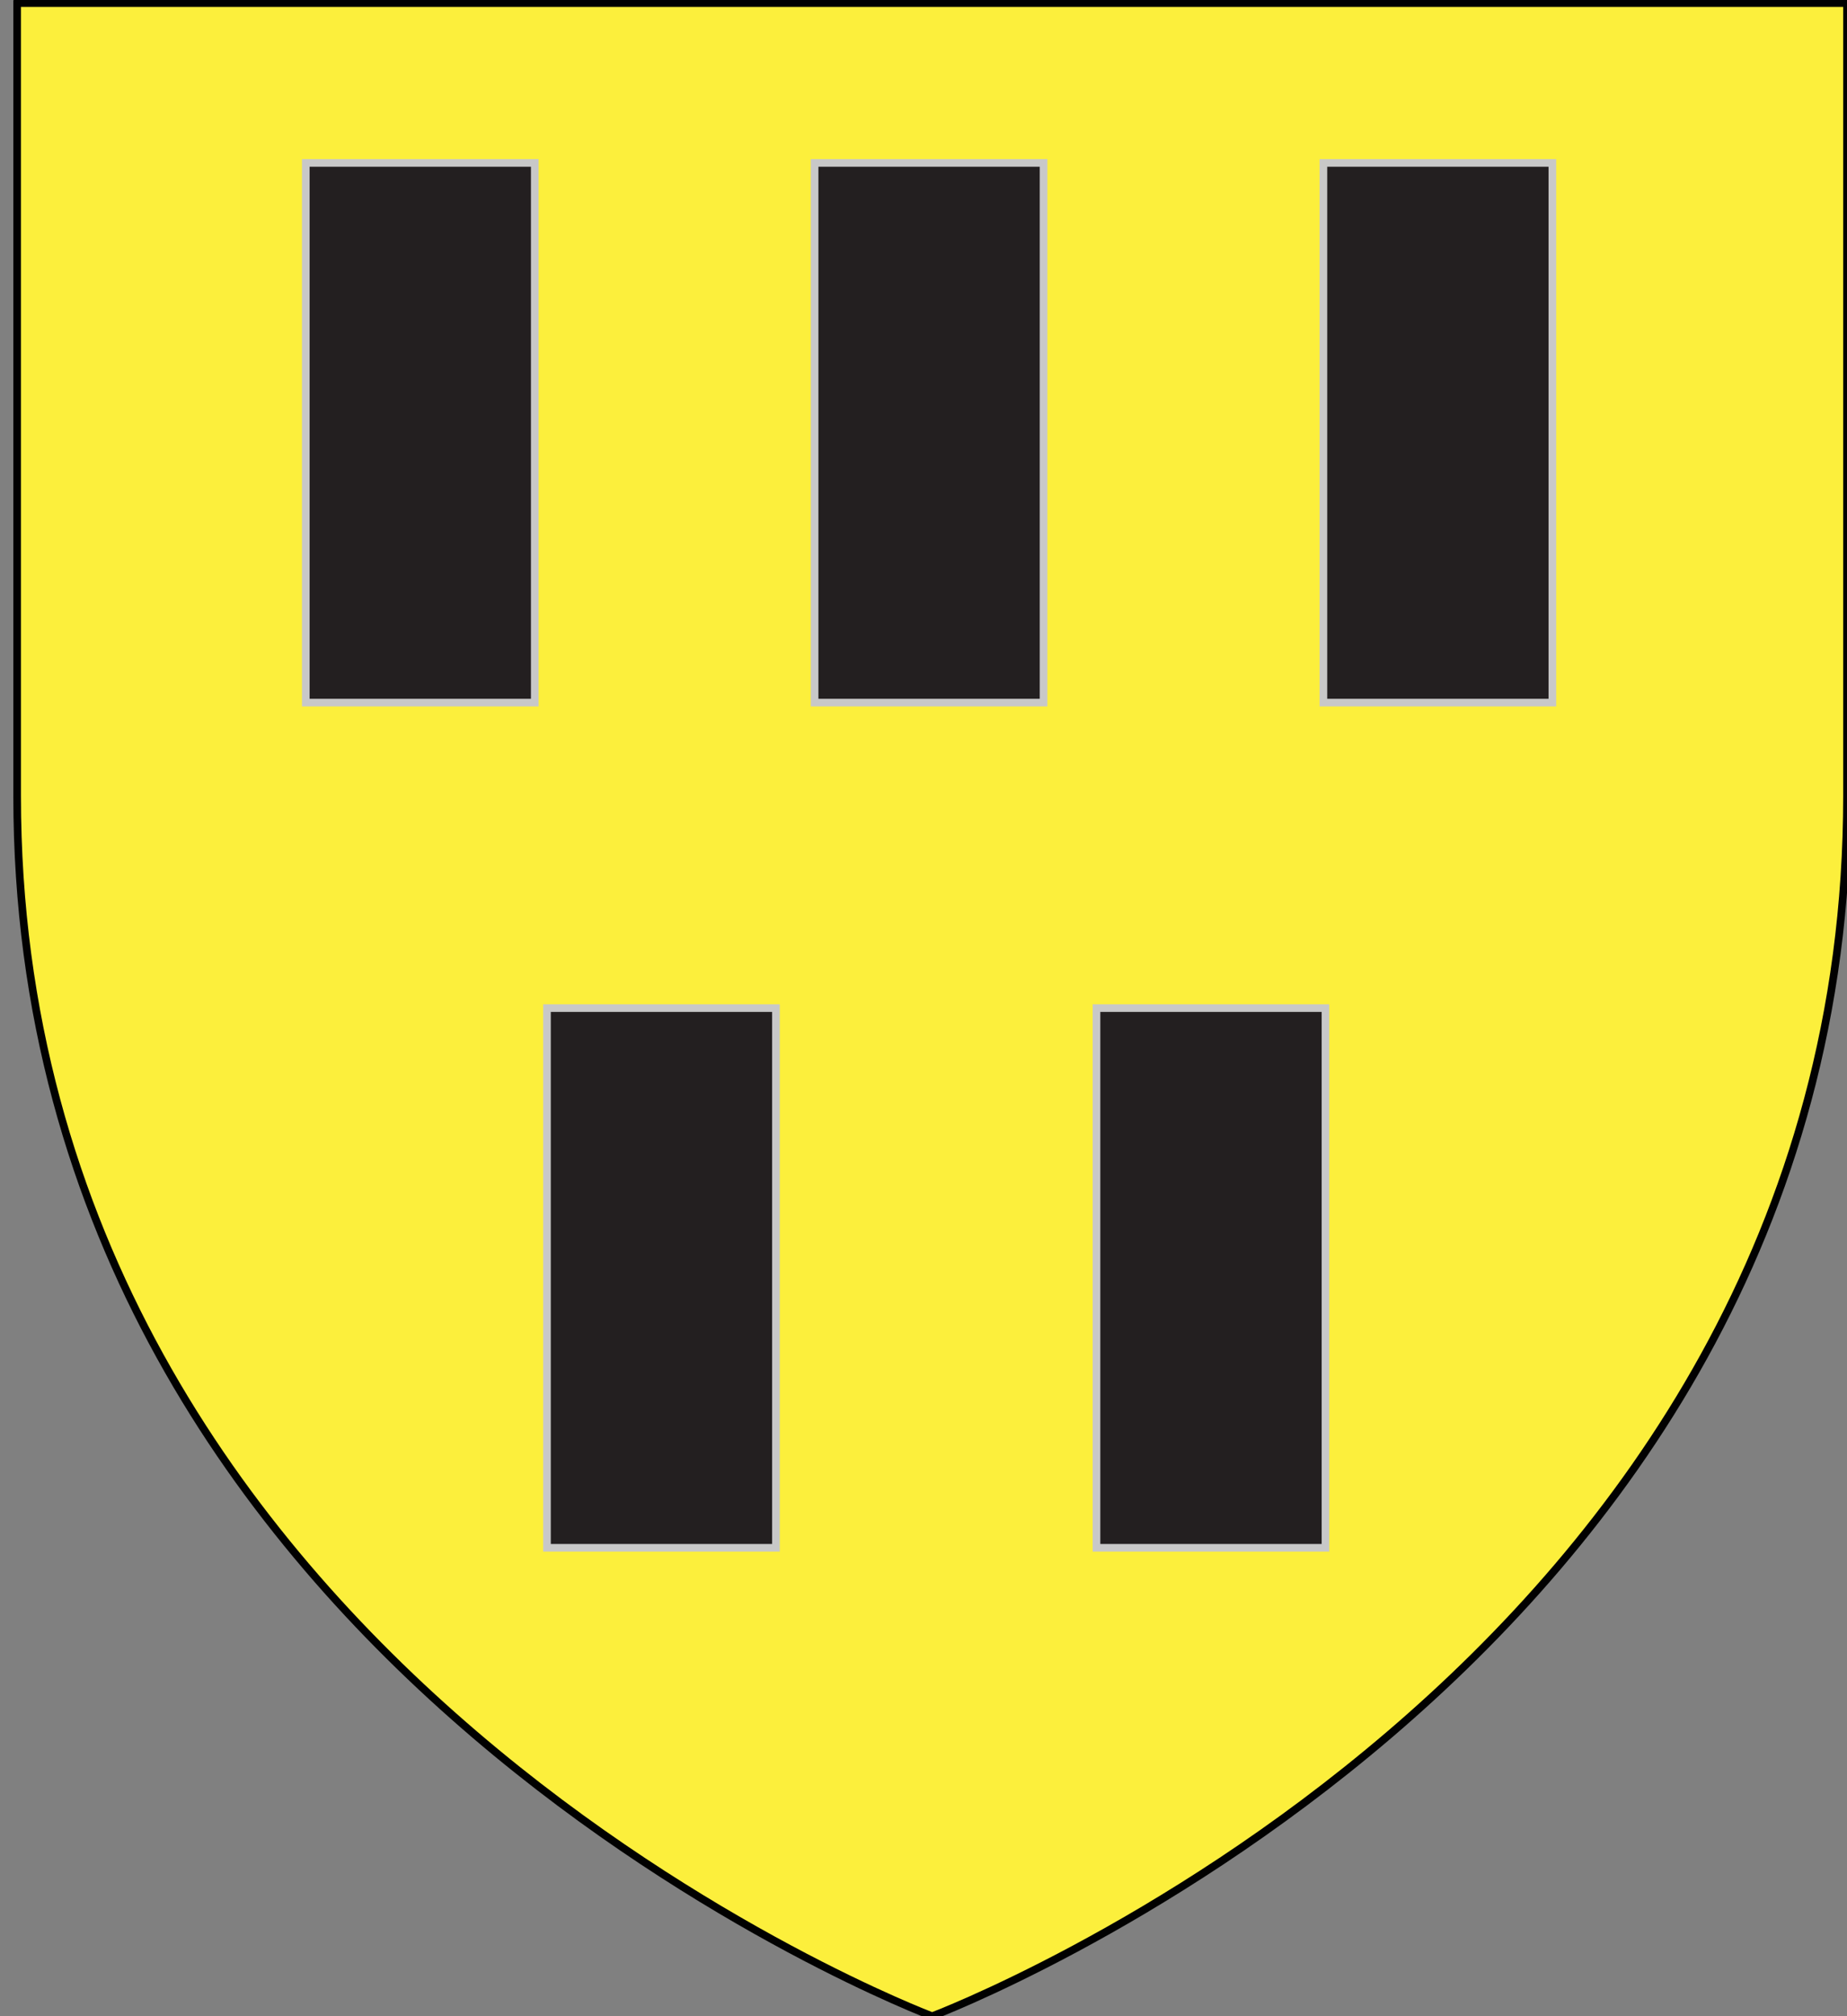 <?xml version="1.0" encoding="utf-8"?>
<!-- Generator: Adobe Illustrator 15.1.0, SVG Export Plug-In . SVG Version: 6.00 Build 0)  -->
<!DOCTYPE svg PUBLIC "-//W3C//DTD SVG 1.1//EN" "http://www.w3.org/Graphics/SVG/1.1/DTD/svg11.dtd">
<svg version="1.1" id="Layer_1" xmlns="http://www.w3.org/2000/svg" xmlns:xlink="http://www.w3.org/1999/xlink" x="0px" y="0px"
	 width="181.5px" height="198px" viewBox="0 0 181.5 198" enable-background="new 0 0 181.5 198" xml:space="preserve">
<rect x="0" y="0" width="181.5" height="198" fill="#808080" stroke="none"/>
<path id="path1411_12_" fill="#FCEF3C" stroke="#010101" stroke-width="0.75" stroke-miterlimit="10" d="M91.6,198
	c0,0-89.915-33.83-89.915-119.811c0-85.982,0-77.88,0-77.88H181.5v77.88C181.496,164.17,91.6,198,91.6,198z"/>
<rect x="30.049" y="16" fill="#231F20" stroke="#C8C8C8" stroke-width="0.75" width="22.5" height="53"/>
<rect x="53.75" y="99" fill="#231F20" stroke="#C8C8C8" stroke-width="0.75" width="22.5" height="53"/>
<rect x="107.75" y="99" fill="#231F20" stroke="#C8C8C8" stroke-width="0.75" width="22.5" height="53"/>
<rect x="80.049" y="16" fill="#231F20" stroke="#C8C8C8" stroke-width="0.75" width="22.499" height="53"/>
<rect x="130.048" y="16" fill="#231F20" stroke="#C8C8C8" stroke-width="0.75" width="22.5" height="53"/>
</svg>
